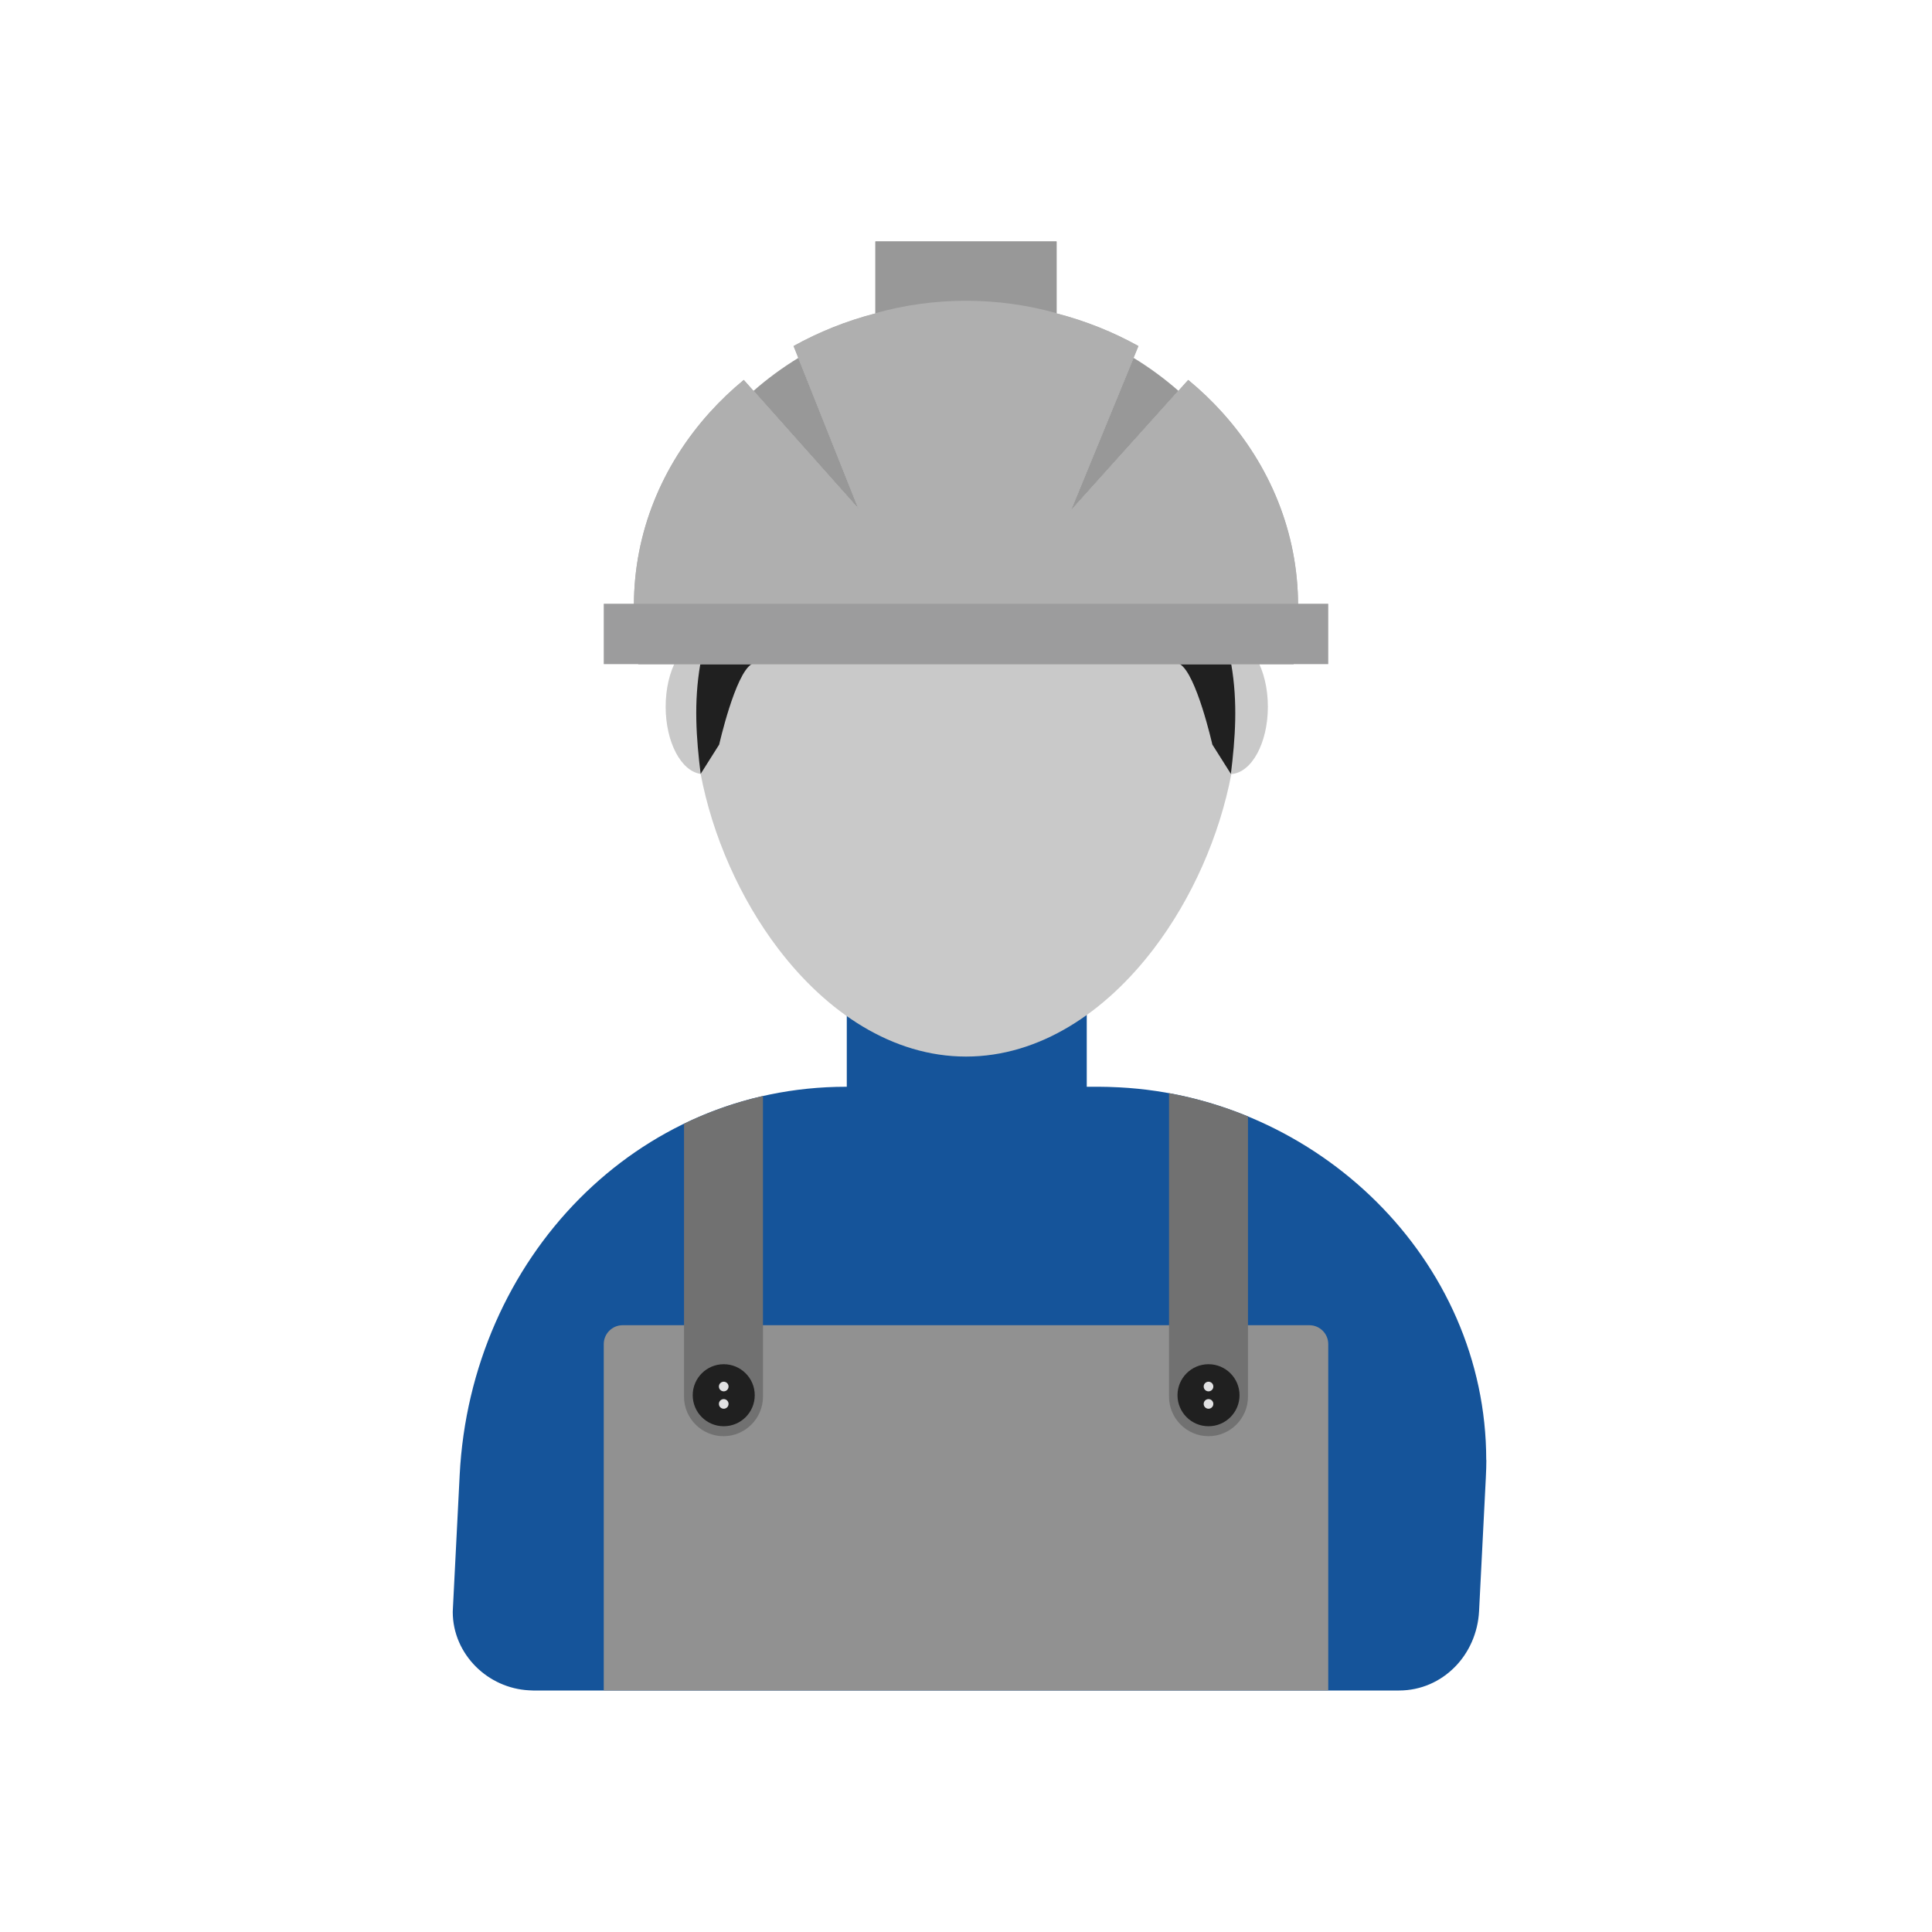 <?xml version="1.0" encoding="UTF-8"?>
<!DOCTYPE svg PUBLIC "-//W3C//DTD SVG 1.1//EN" "http://www.w3.org/Graphics/SVG/1.1/DTD/svg11.dtd">
<!-- Creator: CorelDRAW -->
<svg xmlns="http://www.w3.org/2000/svg" xml:space="preserve" width="2048px" height="2048px" style="shape-rendering:geometricPrecision; text-rendering:geometricPrecision; image-rendering:optimizeQuality; fill-rule:evenodd; clip-rule:evenodd"
viewBox="0 0 2048 2048"
 xmlns:xlink="http://www.w3.org/1999/xlink">
 <defs>
  <style type="text/css">
   <![CDATA[
    .fil0 {fill:none}
    .fil5 {fill:#202020}
    .fil2 {fill:#15549A}
    .fil3 {fill:#15549A}
    .fil10 {fill:#717171}
    .fil9 {fill:#919191}
    .fil8 {fill:#989898}
    .fil1 {fill:#15549A}
    .fil11 {fill:#E1E1E2}
    .fil7 {fill:#9C9C9D;fill-rule:nonzero}
    .fil6 {fill:#AFAFAF;fill-rule:nonzero}
    .fil4 {fill:#C9C9C9;fill-rule:nonzero}
   ]]>
  </style>
 </defs>
 <g id="Layer_x0020_1">
  <rect class="fil0" width="2048" height="2048"/>
  <rect class="fil1" x="897.622" y="1024" width="254.379" height="192"/>
  <path class="fil2" d="M1248 1630.66c17.674,0 32.001,14.446 32.001,32.268 0,17.823 -14.327,32.269 -32.001,32.269 -17.674,0 -32.001,-14.446 -32.001,-32.269 0,-17.822 14.327,-32.268 32.001,-32.268z"/>
  <path class="fil2" d="M800.003 1630.66c17.674,0 32.001,14.446 32.001,32.268 0,17.823 -14.327,32.269 -32.001,32.269 -17.674,0 -32.001,-14.446 -32.001,-32.269 0,-17.822 14.327,-32.268 32.001,-32.268z"/>
  <path class="fil3" d="M1186.43 1152.63c104.837,5.407 201.923,50.9 272.777,121.374 71.314,70.93 116.265,167.217 116.264,273.666l0.125 0c0,5.261 -0.19,11.652 -0.57,19.18l-7.15 140.954c-1.172,23.118 -10.727,44.19 -25.798,59.385 -15.196,15.322 -35.843,24.815 -59.203,24.815 -129.718,0 -790.779,0 -917.751,0 -0.265,0 -1.697,-0.066 -4.233,-0.196l-0.125 0c-21.614,-1.115 -41.614,-10.478 -56.19,-24.976 -15.112,-15.032 -24.64,-35.504 -24.64,-58.199 0,-0.298 0.06,-1.626 0.188,-4.107l7.15 -140.954c5.794,-114.235 52.801,-218.14 126.924,-292.884 72.683,-73.291 171.29,-118.686 282.729,-118.686l268.447 0c5.961,0 12.989,0.21 21.057,0.627z"/>
  <path class="fil4" d="M1299.36 663.122c1.398,4.832 2.685,9.694 3.856,14.587 0.158,-0.004 0.315,-0.011 0.475,-0.011 22.261,0 40.309,31.991 40.309,71.452 0,38.533 -17.209,69.937 -38.745,71.394 -12.516,65.669 -41.796,132.11 -82.26,185.219 -51.297,67.328 -121.022,114.236 -198.996,114.236 -77.974,0 -147.699,-46.909 -198.996,-114.236 -40.499,-53.154 -69.794,-119.663 -82.292,-185.387 -20.756,-2.908 -37.089,-33.686 -37.089,-71.226 0,-38.777 17.427,-70.338 39.155,-71.421 1.173,-4.898 2.46,-9.769 3.861,-14.607l6.694 -23.126 23.93 0 489.473 0 23.93 0 6.694 23.126z"/>
  <path class="fil5" d="M742.346 703.998c-7.097,40.854 -4.24,78.866 0.366,116.379l19.663 -31.128c0,0 16.889,-74.845 34.389,-85.251 17.5,-10.405 -54.418,0 -54.418,0z"/>
  <path class="fil5" d="M1305.16 703.998c7.097,40.854 4.24,78.866 -0.366,116.379l-19.663 -31.128c0,0 -16.889,-74.845 -34.389,-85.251 -17.5,-10.405 54.418,0 54.418,0z"/>
  <g id="_461675432">
   <path id="_461650472" class="fil6" d="M1120 332.225c30.855,7.977 59.988,19.701 86.766,34.59l-71.583 174.274 124.381 -138.347c12.985,10.694 25.093,22.254 36.204,34.586 50.153,55.656 80.232,126.866 80.232,204.569 0,4.401 -0.177,9.873 -0.524,16.369 -0.299,5.593 -0.744,11.167 -1.324,16.711l-0.024 -0.002 -0.002 0.021 -2.799 29.001 -28.951 0 -636.754 0 -29.01 0 -2.74 -29.126 -0.041 -0.444 -0.035 0.004c-0.565,-5.486 -0.996,-10.977 -1.285,-16.457 -0.339,-6.412 -0.513,-11.791 -0.513,-16.076 0,-77.704 30.079,-148.914 80.232,-204.569 11.112,-12.332 23.218,-23.894 36.204,-34.586l121.518 136.438 -68.719 -172.365c26.778,-14.889 55.91,-26.611 86.765,-34.589l0 -44.226 0 -32.001 32.001 0 128.001 0 32.001 0 0 32.001 0 44.226z"/>
   <path id="_461677112" class="fil6" d="M1120 332.225c30.855,7.977 59.988,19.701 86.766,34.59l-71.583 174.274 124.381 -138.347c12.985,10.694 25.093,22.254 36.204,34.586 50.153,55.656 80.232,126.866 80.232,204.569 0,4.401 -0.177,9.873 -0.524,16.369 -0.299,5.593 -0.744,11.167 -1.324,16.711l-0.024 -0.002 -0.002 0.021 -2.799 29.001 -28.951 0 -636.754 0 -29.01 0 -2.74 -29.126 -0.041 -0.444 -0.035 0.004c-0.565,-5.486 -0.996,-10.977 -1.285,-16.457 -0.339,-6.412 -0.513,-11.791 -0.513,-16.076 0,-77.704 30.079,-148.914 80.232,-204.569 11.112,-12.332 23.218,-23.894 36.204,-34.586l121.518 136.438 -68.719 -172.365c26.778,-14.889 55.91,-26.611 86.765,-34.589l0 -44.226 0 -32.001 32.001 0 128.001 0 32.001 0 0 32.001 0 44.226z"/>
   <polygon id="_461675288" class="fil7" points="640.001,639.996 1408,639.996 1408,703.998 640.001,703.998 "/>
   <path id="_461676032" class="fil8" d="M909.953 539.18l-63.697 -159.768c-16.848,10.277 -32.739,21.97 -47.504,34.913l111.201 124.854z"/>
   <path id="_461676272" class="fil8" d="M1201.62 379.337l-66.439 161.752 114.011 -126.813c-14.785,-12.957 -30.698,-24.658 -47.571,-34.939z"/>
   <path id="_461667896" class="fil8" d="M927.999 331.986c30.532,-8.574 62.731,-13.159 96.001,-13.159 33.27,0 65.47,4.585 96.001,13.159l0 -43.987 0 -32.001 -32.001 0 -128.001 0 -32.001 0 0 32.001 0 43.987z"/>
  </g>
  <path class="fil9" d="M659.999 1404.78l728.003 0c11.001,0 20,8.999 20,20l0 367.218 -768.002 0 0 -367.218c0,-11.001 8.999,-20 20,-20z"/>
  <path class="fil10" d="M725.091 1191.15c26.381,-12.776 54.373,-22.691 83.685,-29.346l0 318.777c0,23.014 -18.827,41.842 -41.842,41.842l0 0c-23.016,0 -41.843,-18.828 -41.843,-41.842l0 -289.432z"/>
  <path class="fil10" d="M1239.22 1158.8c28.918,5.298 56.955,13.631 83.685,24.651l0 297.128c0,23.014 -18.827,41.842 -41.842,41.842l0 0c-23.016,0 -41.843,-18.828 -41.843,-41.842l0 -321.779z"/>
  <circle class="fil5" cx="767.183" cy="1479" r="32.875"/>
  <circle class="fil5" cx="1281.07" cy="1479" r="32.875"/>
  <g id="_461647088">
   <circle id="_461647112" class="fil11" cx="767.183" cy="1469.78" r="5.111"/>
   <circle id="_461646824" class="fil11" cx="767.183" cy="1488.21" r="5.111"/>
  </g>
  <g id="_461648840">
   <circle id="_461650040" class="fil11" cx="1281.07" cy="1469.78" r="5.111"/>
   <circle id="_461649200" class="fil11" cx="1281.07" cy="1488.21" r="5.111"/>
  </g>
 </g>
</svg>
